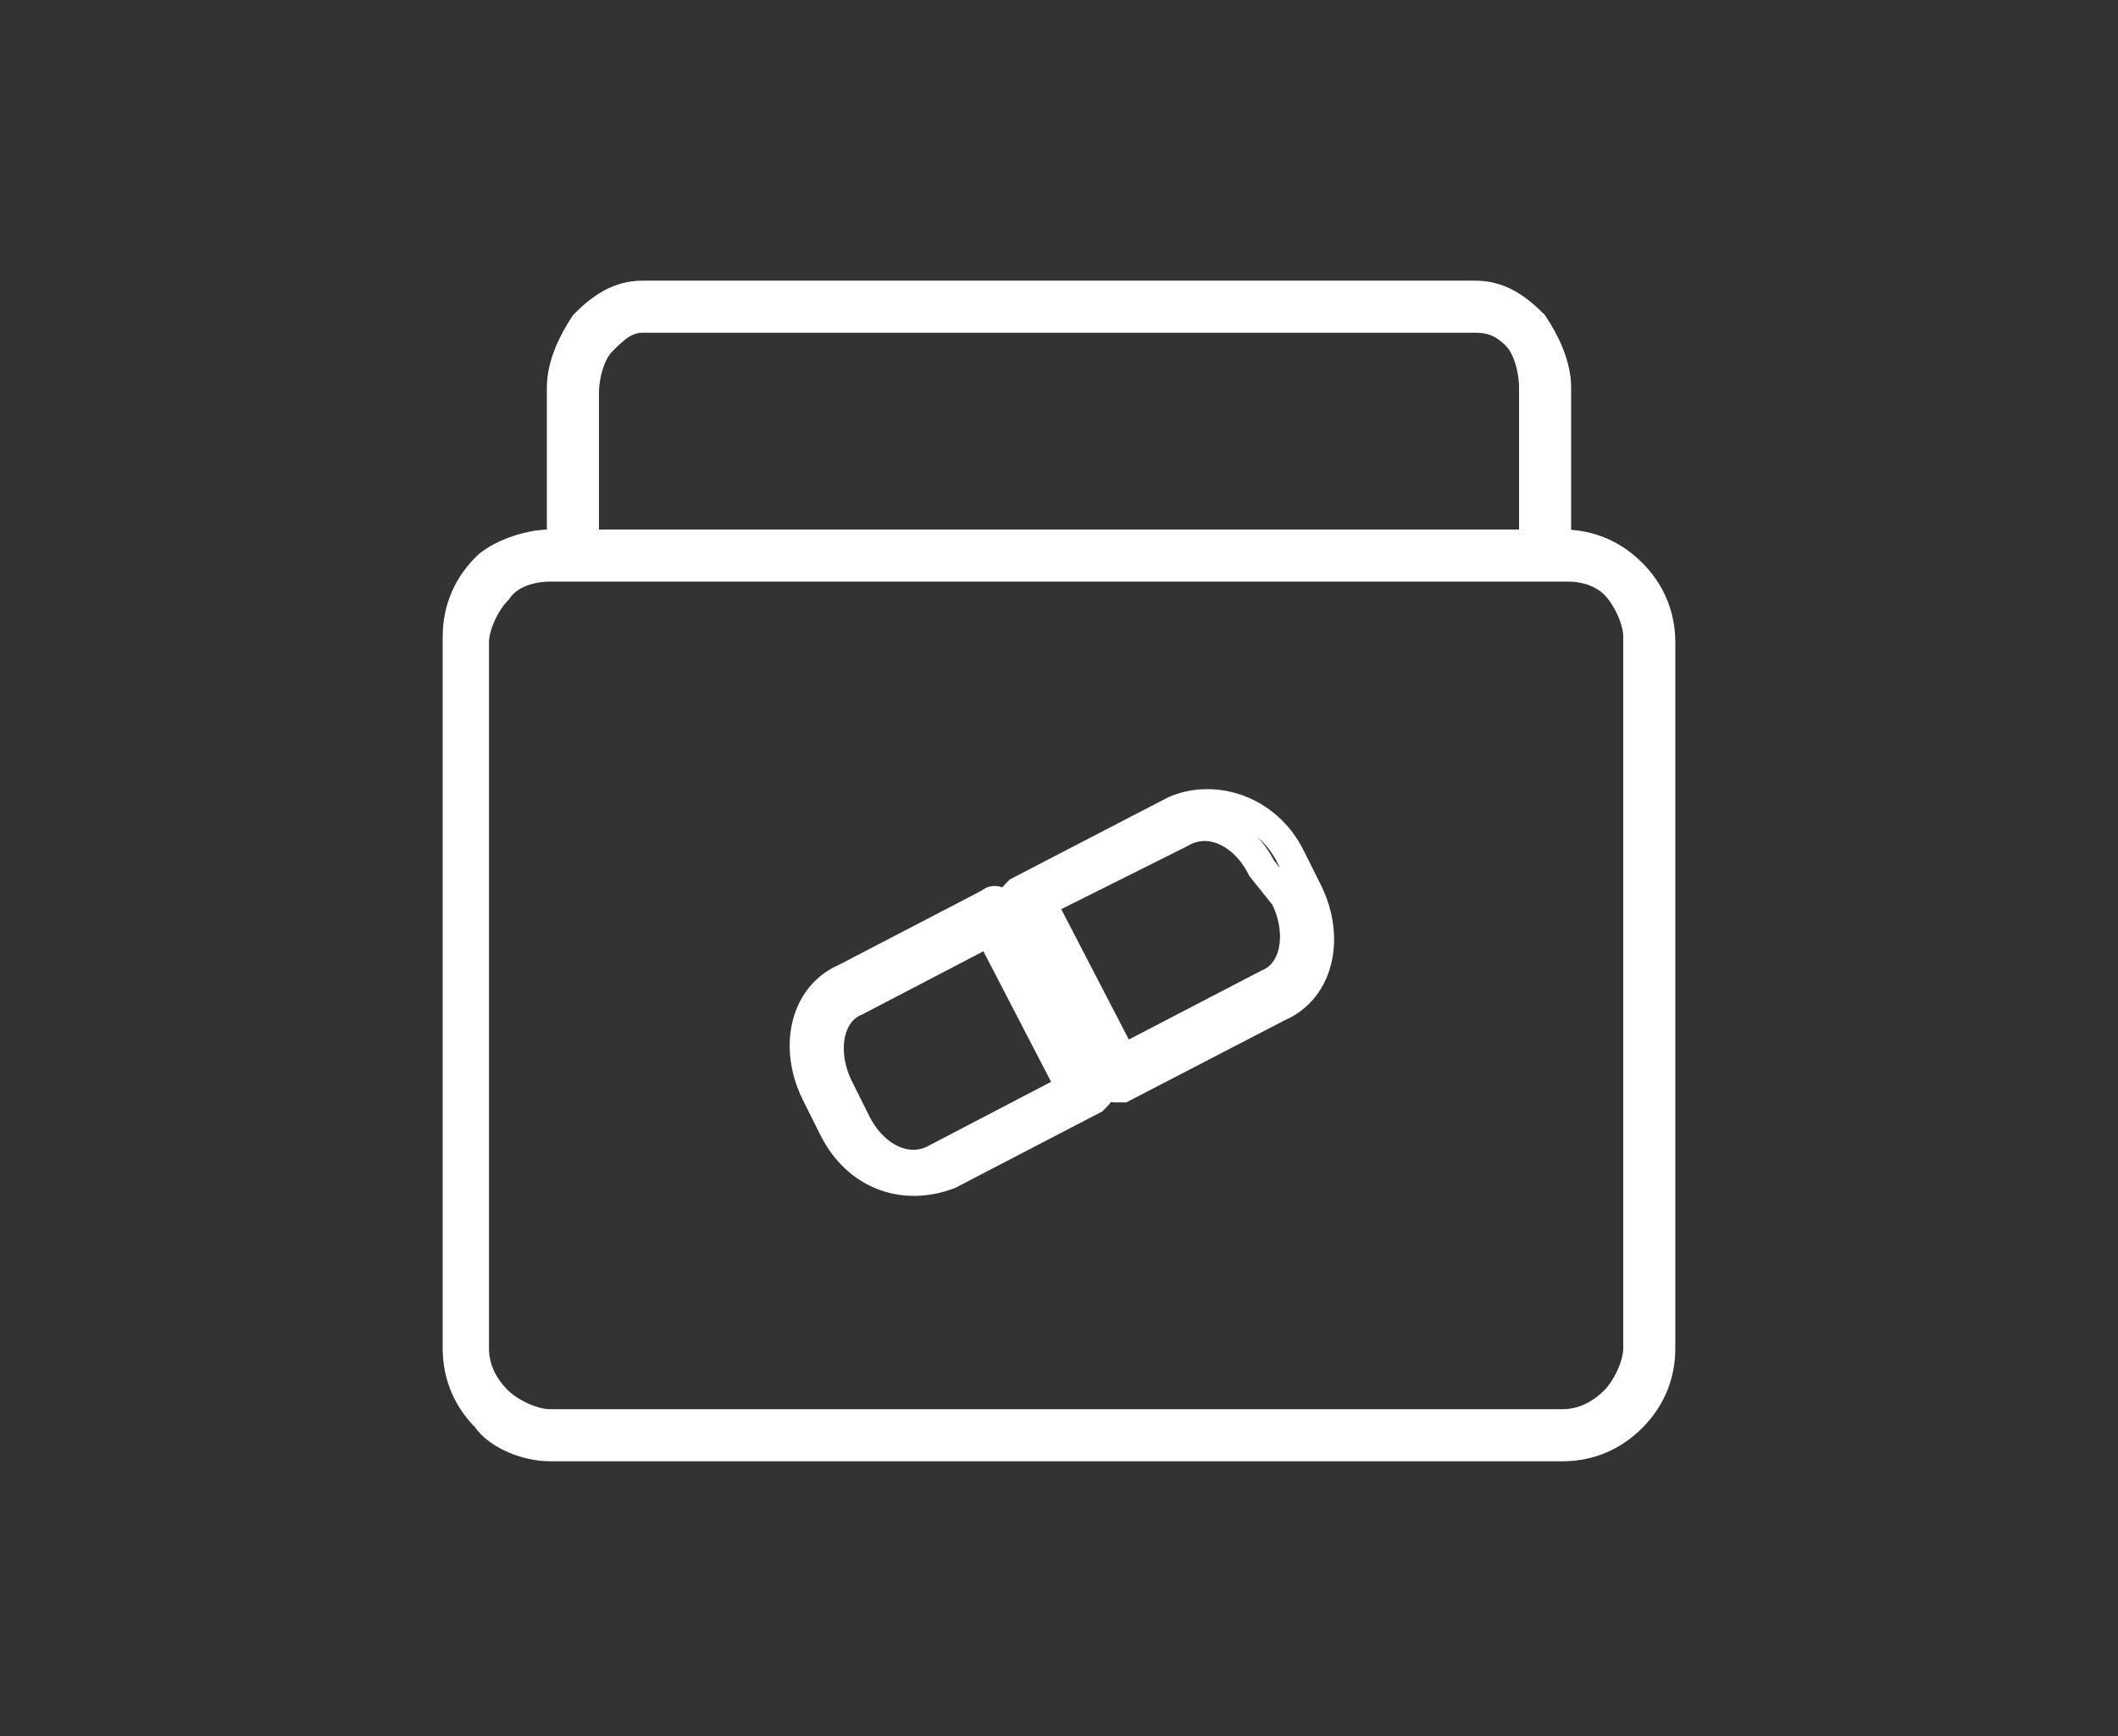 <?xml version="1.0" encoding="utf-8"?>
<!-- Generator: Adobe Illustrator 21.1.0, SVG Export Plug-In . SVG Version: 6.00 Build 0)  -->
<svg version="1.1" id="圖層_1" xmlns="http://www.w3.org/2000/svg" xmlns:xlink="http://www.w3.org/1999/xlink" x="0px" y="0px"
	 viewBox="0 0 36.6 30" style="enable-background:new 0 0 36.6 30;" xml:space="preserve">
<rect x="0" y="0" width="36.6" height="30" fill="#333333" stroke="none"/>
<style type="text/css">
	.st0{fill:none;stroke:#FFFFFF;stroke-width:0.5;stroke-miterlimit:10;}
</style>
<g>
	<path class="st0" d="M9.5,9.4H27c0.5,0,0.9,0.2,1.2,0.5c0.3,0.3,0.5,0.7,0.5,1.2v12.2c0,0.5-0.2,0.9-0.5,1.2
		C27.9,24.8,27.5,25,27,25H9.5c-0.4,0-0.9-0.2-1.1-0.5c-0.3-0.3-0.5-0.7-0.5-1.2V11c0-0.5,0.2-0.9,0.5-1.2C8.6,9.6,9.1,9.4,9.5,9.4
		L9.5,9.4z M27.1,9.8H9.5c-0.3,0-0.7,0.1-0.9,0.4c-0.2,0.2-0.4,0.6-0.4,0.9v12.2c0,0.4,0.2,0.7,0.4,0.9c0.2,0.2,0.6,0.4,0.9,0.4H27
		c0.4,0,0.7-0.2,0.9-0.4c0.2-0.2,0.4-0.6,0.4-0.9V11c0-0.3-0.2-0.7-0.4-0.9C27.7,9.9,27.4,9.8,27.1,9.8L27.1,9.8z"/>
	<path class="st0" d="M11.1,5.1h14.4c0.4,0,0.7,0.2,1,0.5c0.2,0.3,0.4,0.7,0.4,1.1v2.8c0,0.1-0.1,0.2-0.2,0.2H9.9
		c-0.1,0-0.2-0.1-0.2-0.2V6.7c0-0.4,0.2-0.8,0.4-1.1C10.4,5.3,10.7,5.1,11.1,5.1L11.1,5.1z M25.5,5.5H11.1c-0.3,0-0.5,0.2-0.7,0.4
		c-0.2,0.2-0.3,0.6-0.3,0.9v2.6h16.4V6.7c0-0.3-0.1-0.7-0.3-0.9C26,5.6,25.8,5.5,25.5,5.5L25.5,5.5z"/>
	<g>
		<g>
			<path class="st0" d="M19.1,18.7l-1.6-3c-0.1-0.1,0-0.2,0.1-0.3l2.7-1.4c0.7-0.3,1.6,0,2,0.8l0.3,0.6c0.4,0.8,0.2,1.7-0.5,2
				l-2.7,1.4C19.2,18.8,19.1,18.8,19.1,18.7z M18,15.6l1.4,2.7l2.5-1.3c0.5-0.2,0.6-0.9,0.3-1.5L21.8,15c-0.3-0.6-0.9-0.9-1.4-0.6
				L18,15.6z"/>
			<path class="st0" d="M14.4,19.5l-0.3-0.6c-0.4-0.8-0.2-1.7,0.5-2l2.5-1.3c0.1-0.1,0.2,0,0.3,0.1l1.6,3c0.1,0.1,0,0.2-0.1,0.3
				l-2.5,1.3C15.6,20.6,14.8,20.3,14.4,19.5z M17.1,16.1l-2.3,1.2c-0.5,0.2-0.6,0.9-0.3,1.5l0.3,0.6c0.3,0.6,0.9,0.9,1.4,0.6
				l2.3-1.2L17.1,16.1z"/>
		</g>
	</g>
</g>
</svg>
